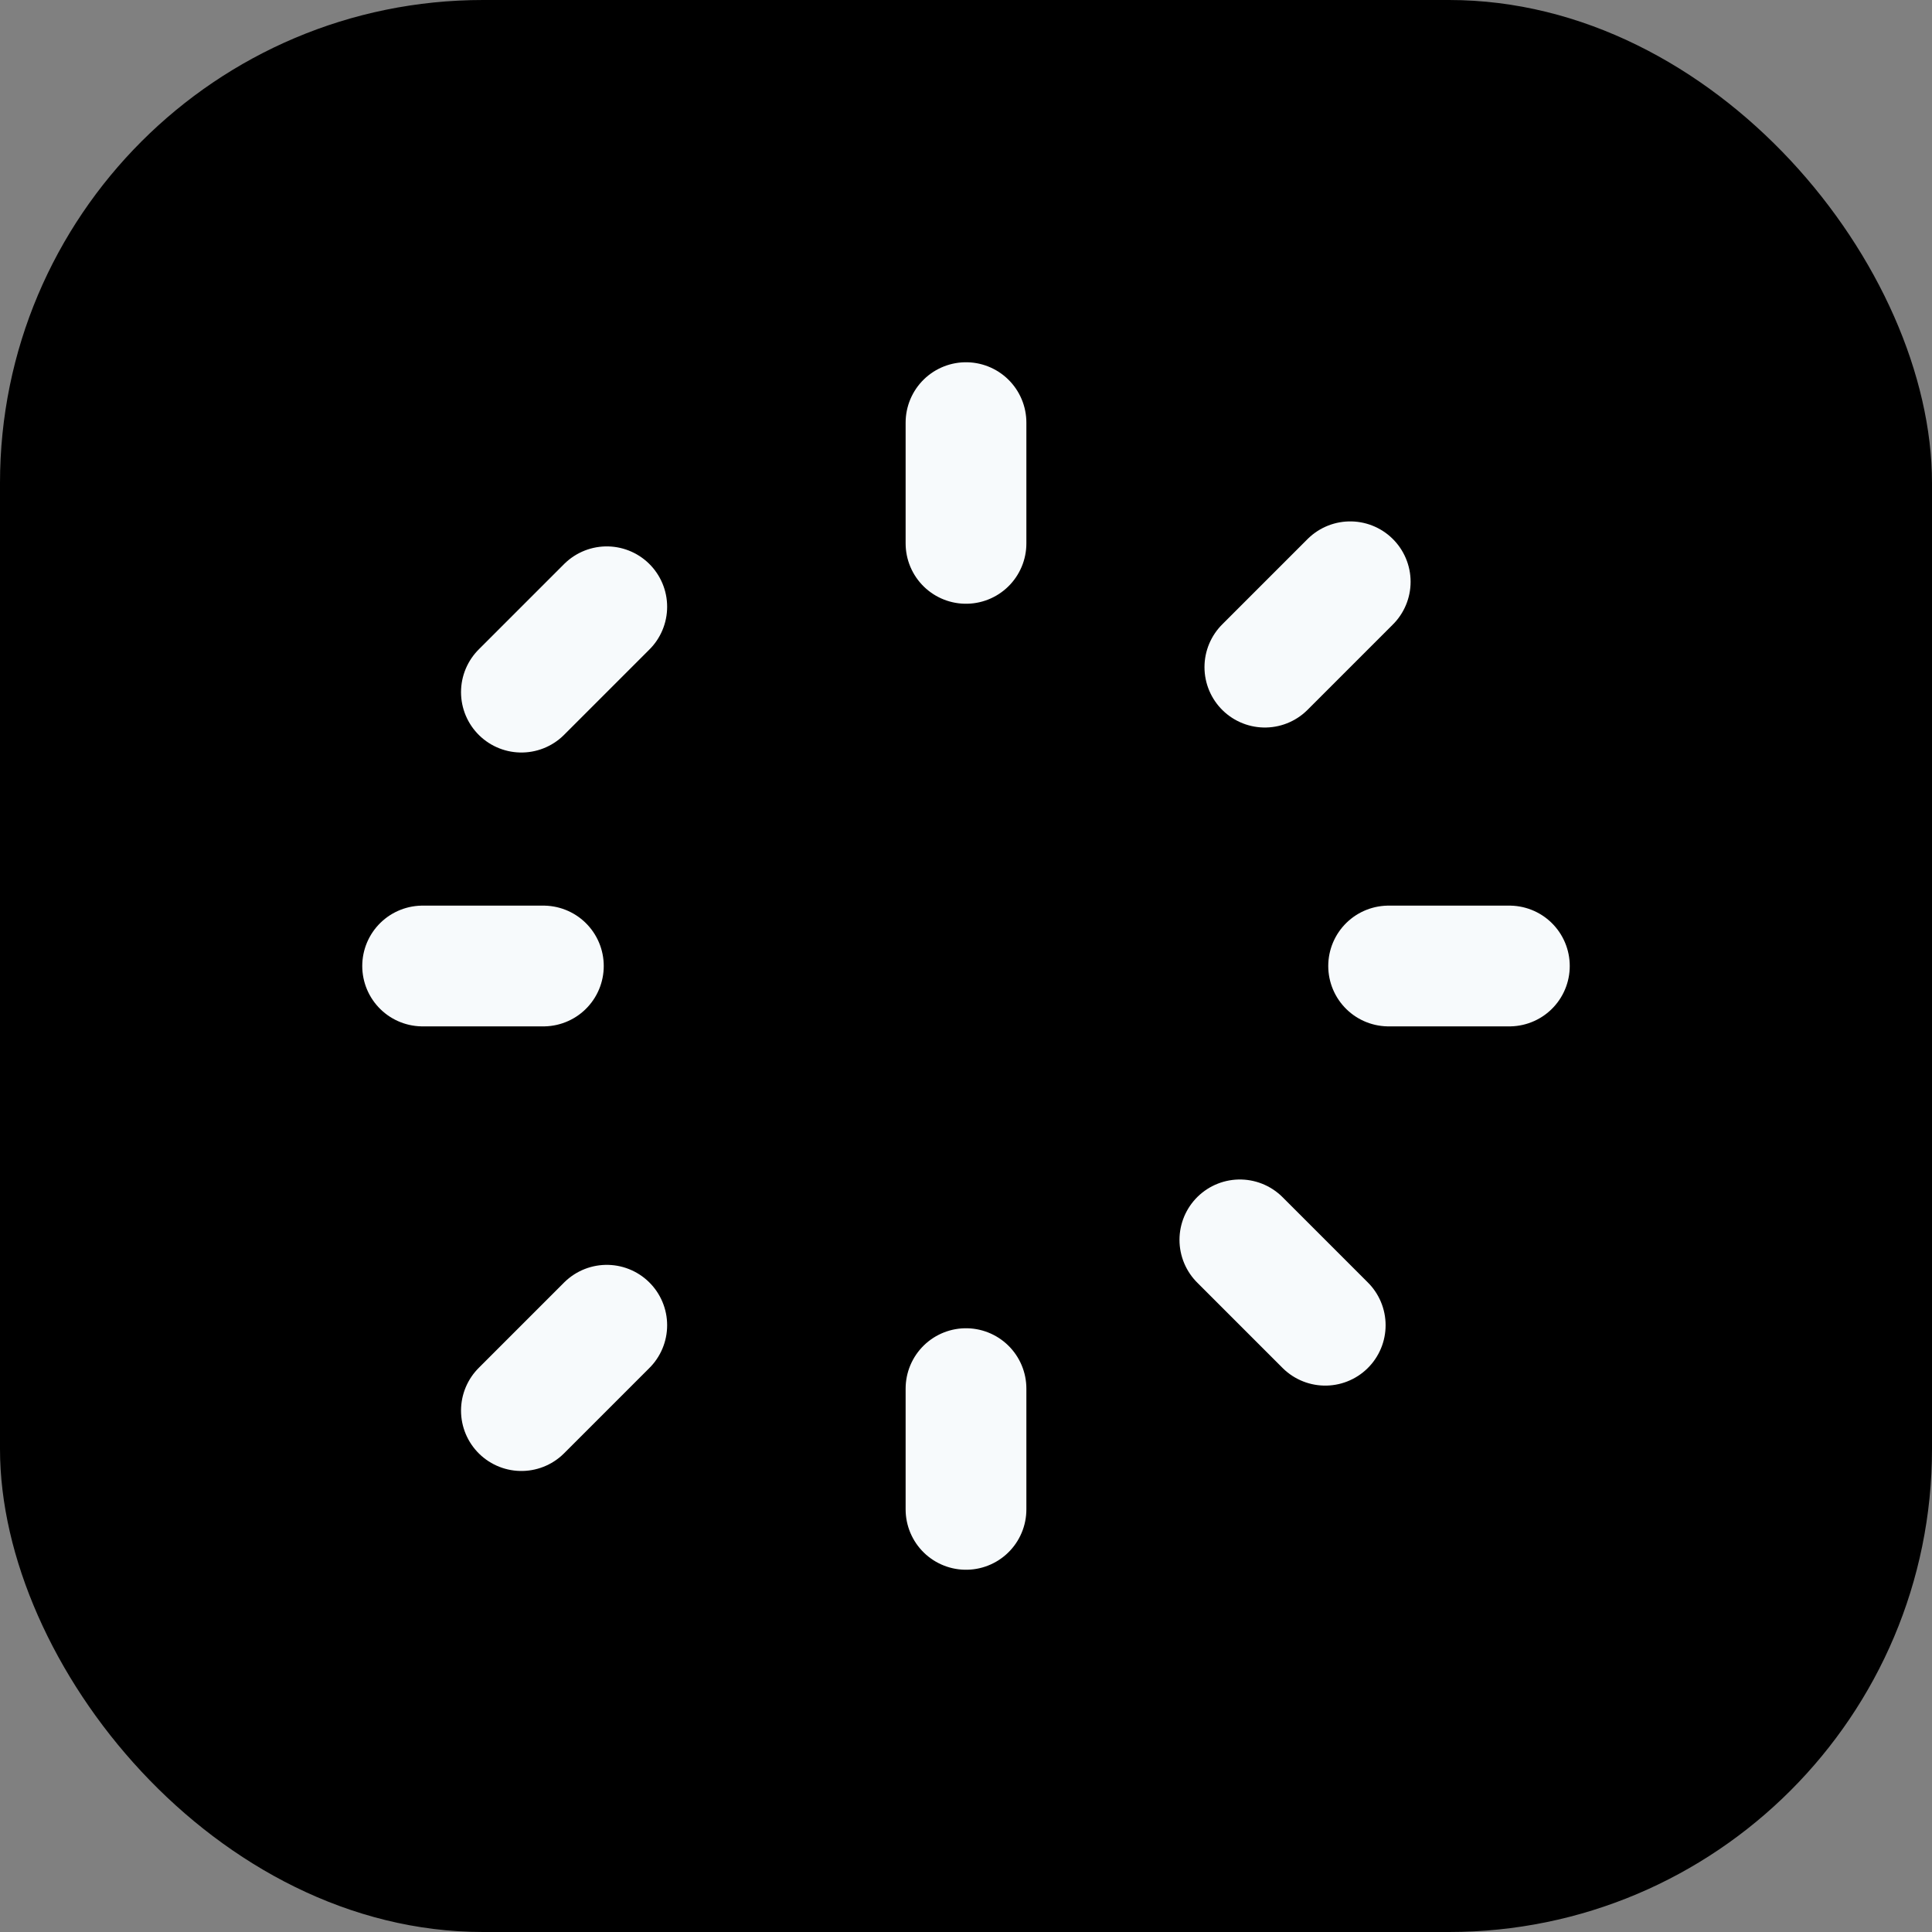 <svg xmlns="http://www.w3.org/2000/svg" width="32" height="32" viewBox="0 0 32 32">
  <rect x="0" y="0" width="32" height="32" fill="#808080" stroke="none"/>
  <rect width="32" height="32" rx="8" fill="#000"/>
  <g transform="translate(4, 4)">
    <path
      d="M12 3v2m0 14v2m9-9h-2M5 12H3m15.364-6.364l-1.414 1.414M6.05 17.95l-1.414 1.414M17.95 17.95l-1.414-1.414M6.05 6.05L4.636 7.464"
      stroke="#F7FAFC"
      stroke-width="2"
      stroke-linecap="round"
      stroke-linejoin="round"
    />
  </g>
</svg>